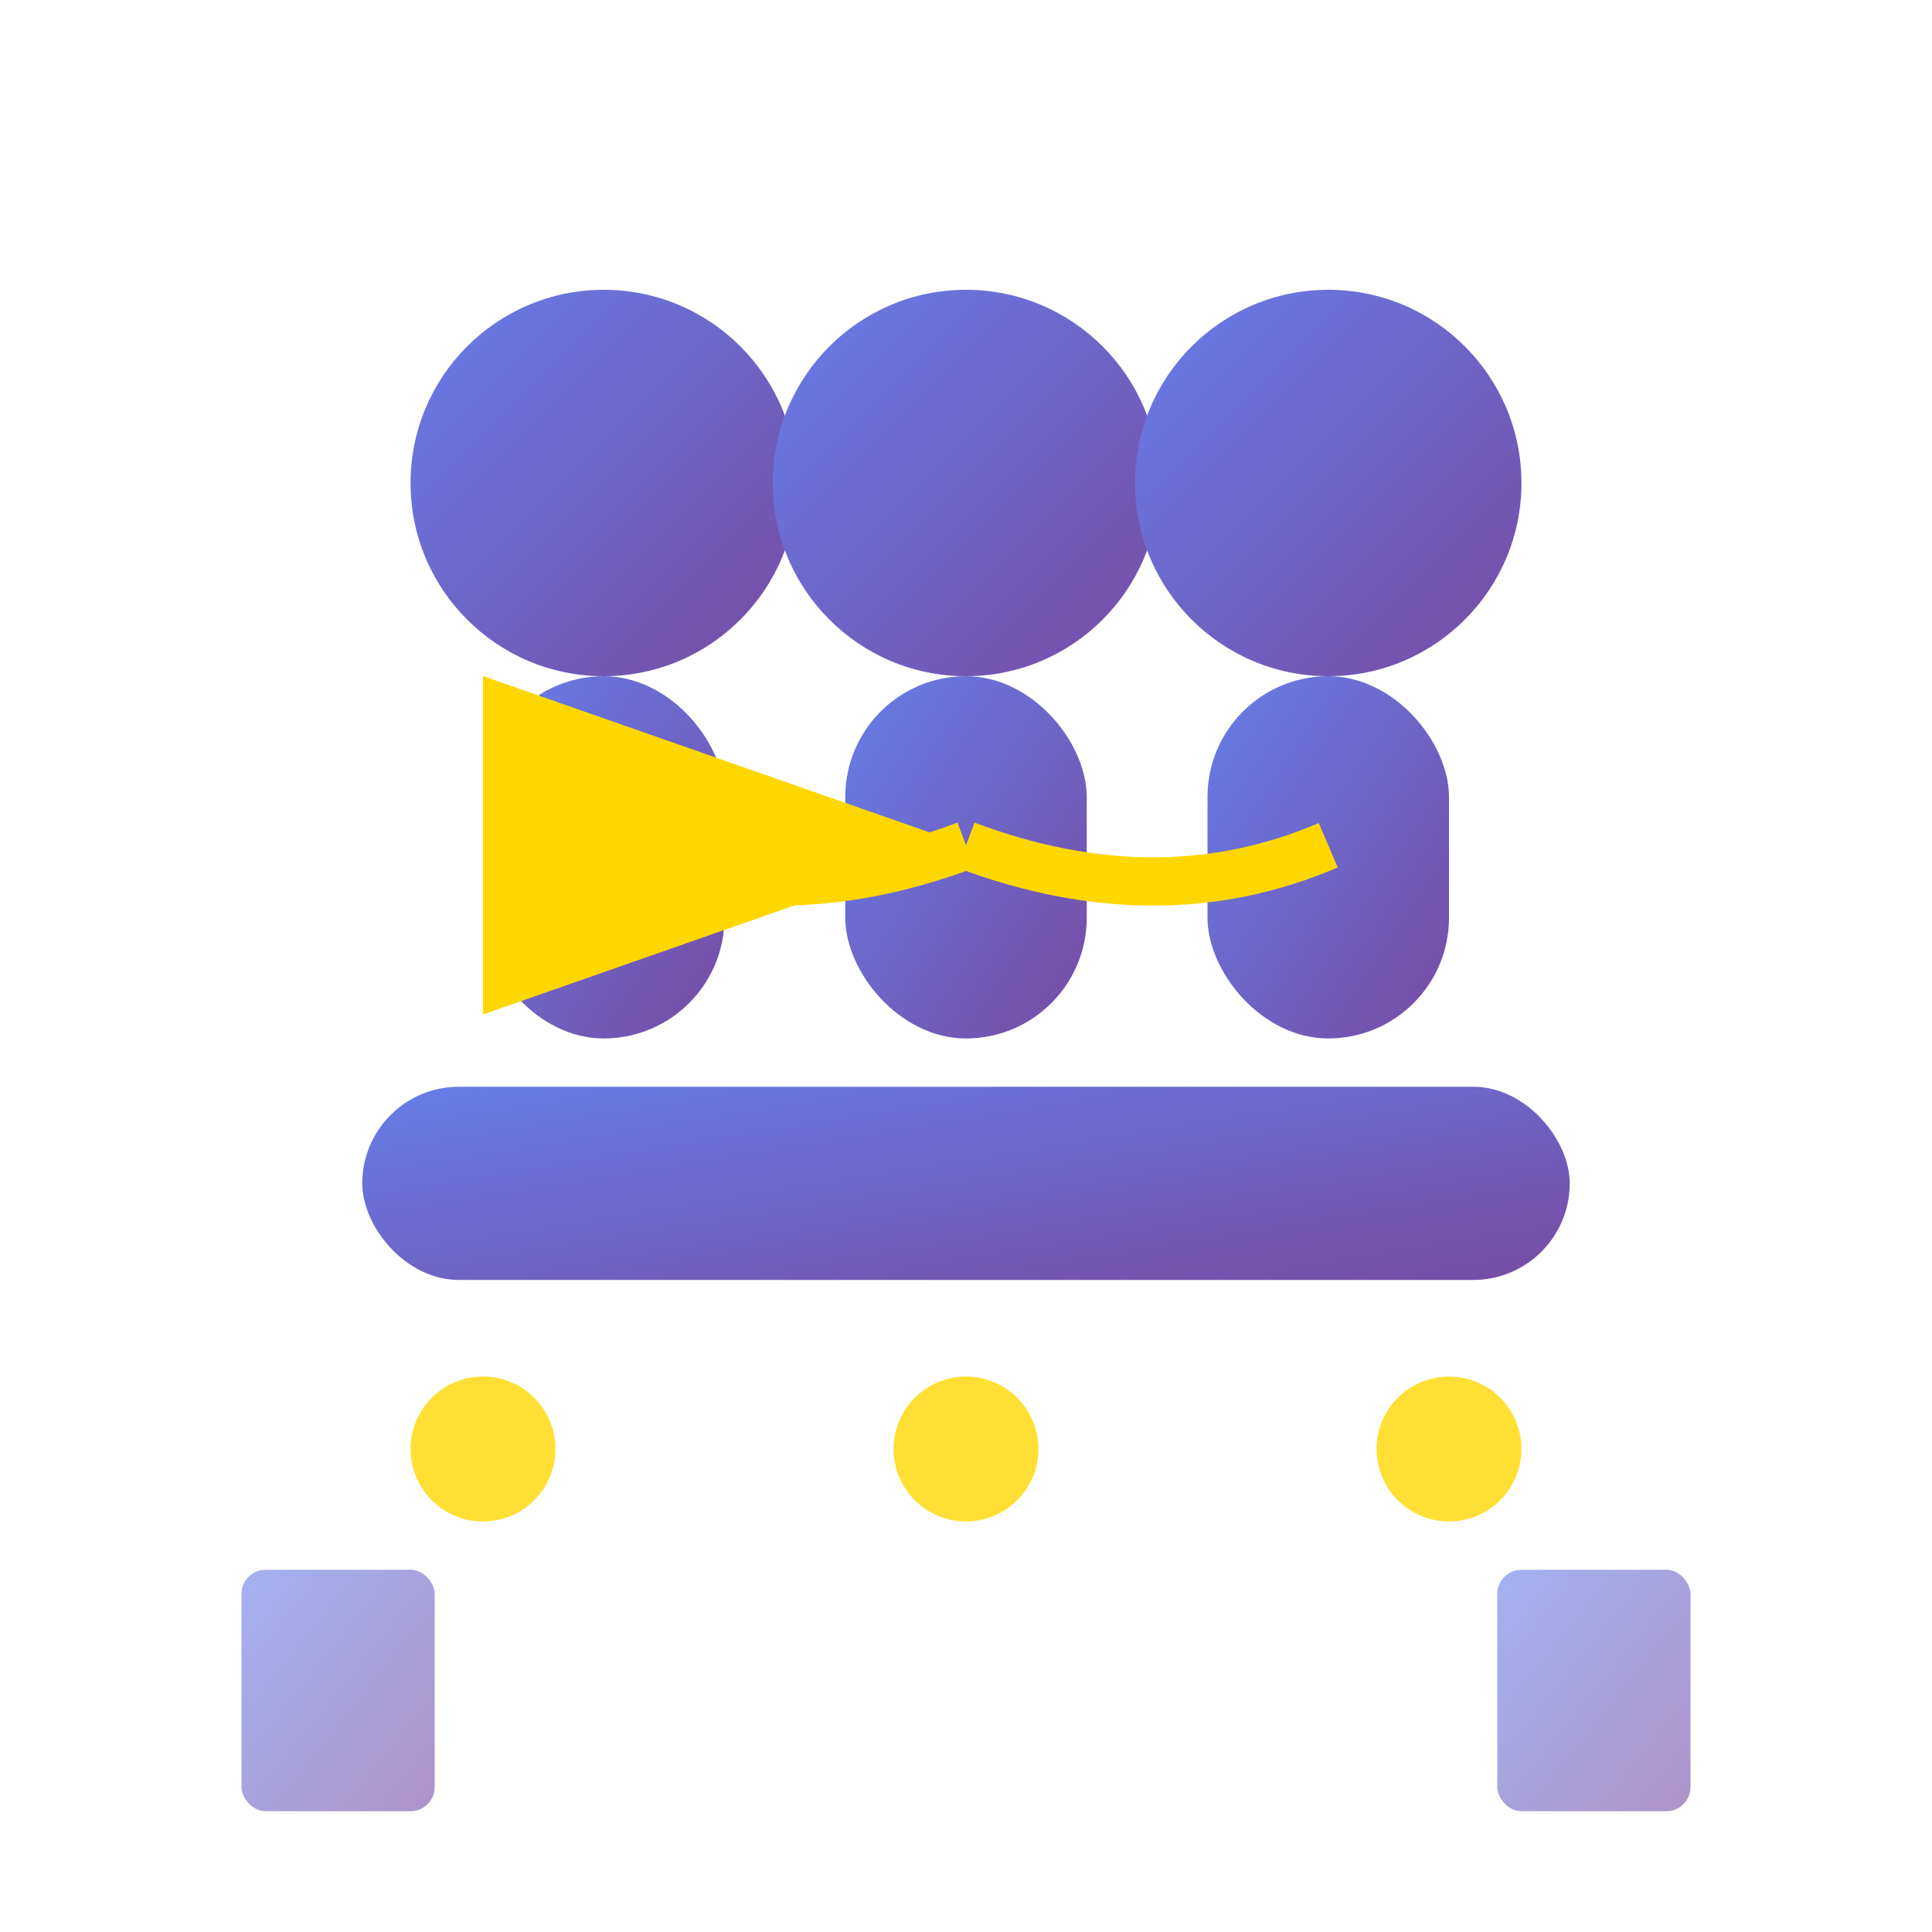 <svg width="80" height="80" viewBox="0 0 80 80" xmlns="http://www.w3.org/2000/svg">
  <defs>
    <linearGradient id="workshopGrad" x1="0%" y1="0%" x2="100%" y2="100%">
      <stop offset="0%" style="stop-color:#667eea;stop-opacity:1" />
      <stop offset="100%" style="stop-color:#764ba2;stop-opacity:1" />
    </linearGradient>
  </defs>
  
  <!-- Group of people -->
  <circle cx="25" cy="20" r="8" fill="url(#workshopGrad)"/>
  <circle cx="40" cy="20" r="8" fill="url(#workshopGrad)"/>
  <circle cx="55" cy="20" r="8" fill="url(#workshopGrad)"/>
  
  <!-- Bodies -->
  <rect x="20" y="28" width="10" height="15" fill="url(#workshopGrad)" rx="5"/>
  <rect x="35" y="28" width="10" height="15" fill="url(#workshopGrad)" rx="5"/>
  <rect x="50" y="28" width="10" height="15" fill="url(#workshopGrad)" rx="5"/>
  
  <!-- Workshop table/platform -->
  <rect x="15" y="45" width="50" height="8" fill="url(#workshopGrad)" rx="4"/>
  
  <!-- Collaboration arrows -->
  <path d="M 25,35 Q 32,38 40,35" stroke="#FFD700" stroke-width="2" fill="none" marker-end="url(#arrowhead)"/>
  <path d="M 55,35 Q 48,38 40,35" stroke="#FFD700" stroke-width="2" fill="none" marker-end="url(#arrowhead)"/>
  
  <!-- Learning elements -->
  <circle cx="20" cy="60" r="3" fill="#FFD700" opacity="0.8"/>
  <circle cx="40" cy="60" r="3" fill="#FFD700" opacity="0.8"/>
  <circle cx="60" cy="60" r="3" fill="#FFD700" opacity="0.8"/>
  
  <!-- Workshop materials -->
  <rect x="10" y="65" width="8" height="10" fill="url(#workshopGrad)" opacity="0.6" rx="1"/>
  <rect x="62" y="65" width="8" height="10" fill="url(#workshopGrad)" opacity="0.6" rx="1"/>
  
  <defs>
    <marker id="arrowhead" markerWidth="10" markerHeight="7" refX="10" refY="3.5" orient="auto">
      <polygon points="0 0, 10 3.5, 0 7" fill="#FFD700"/>
    </marker>
  </defs>
</svg>
